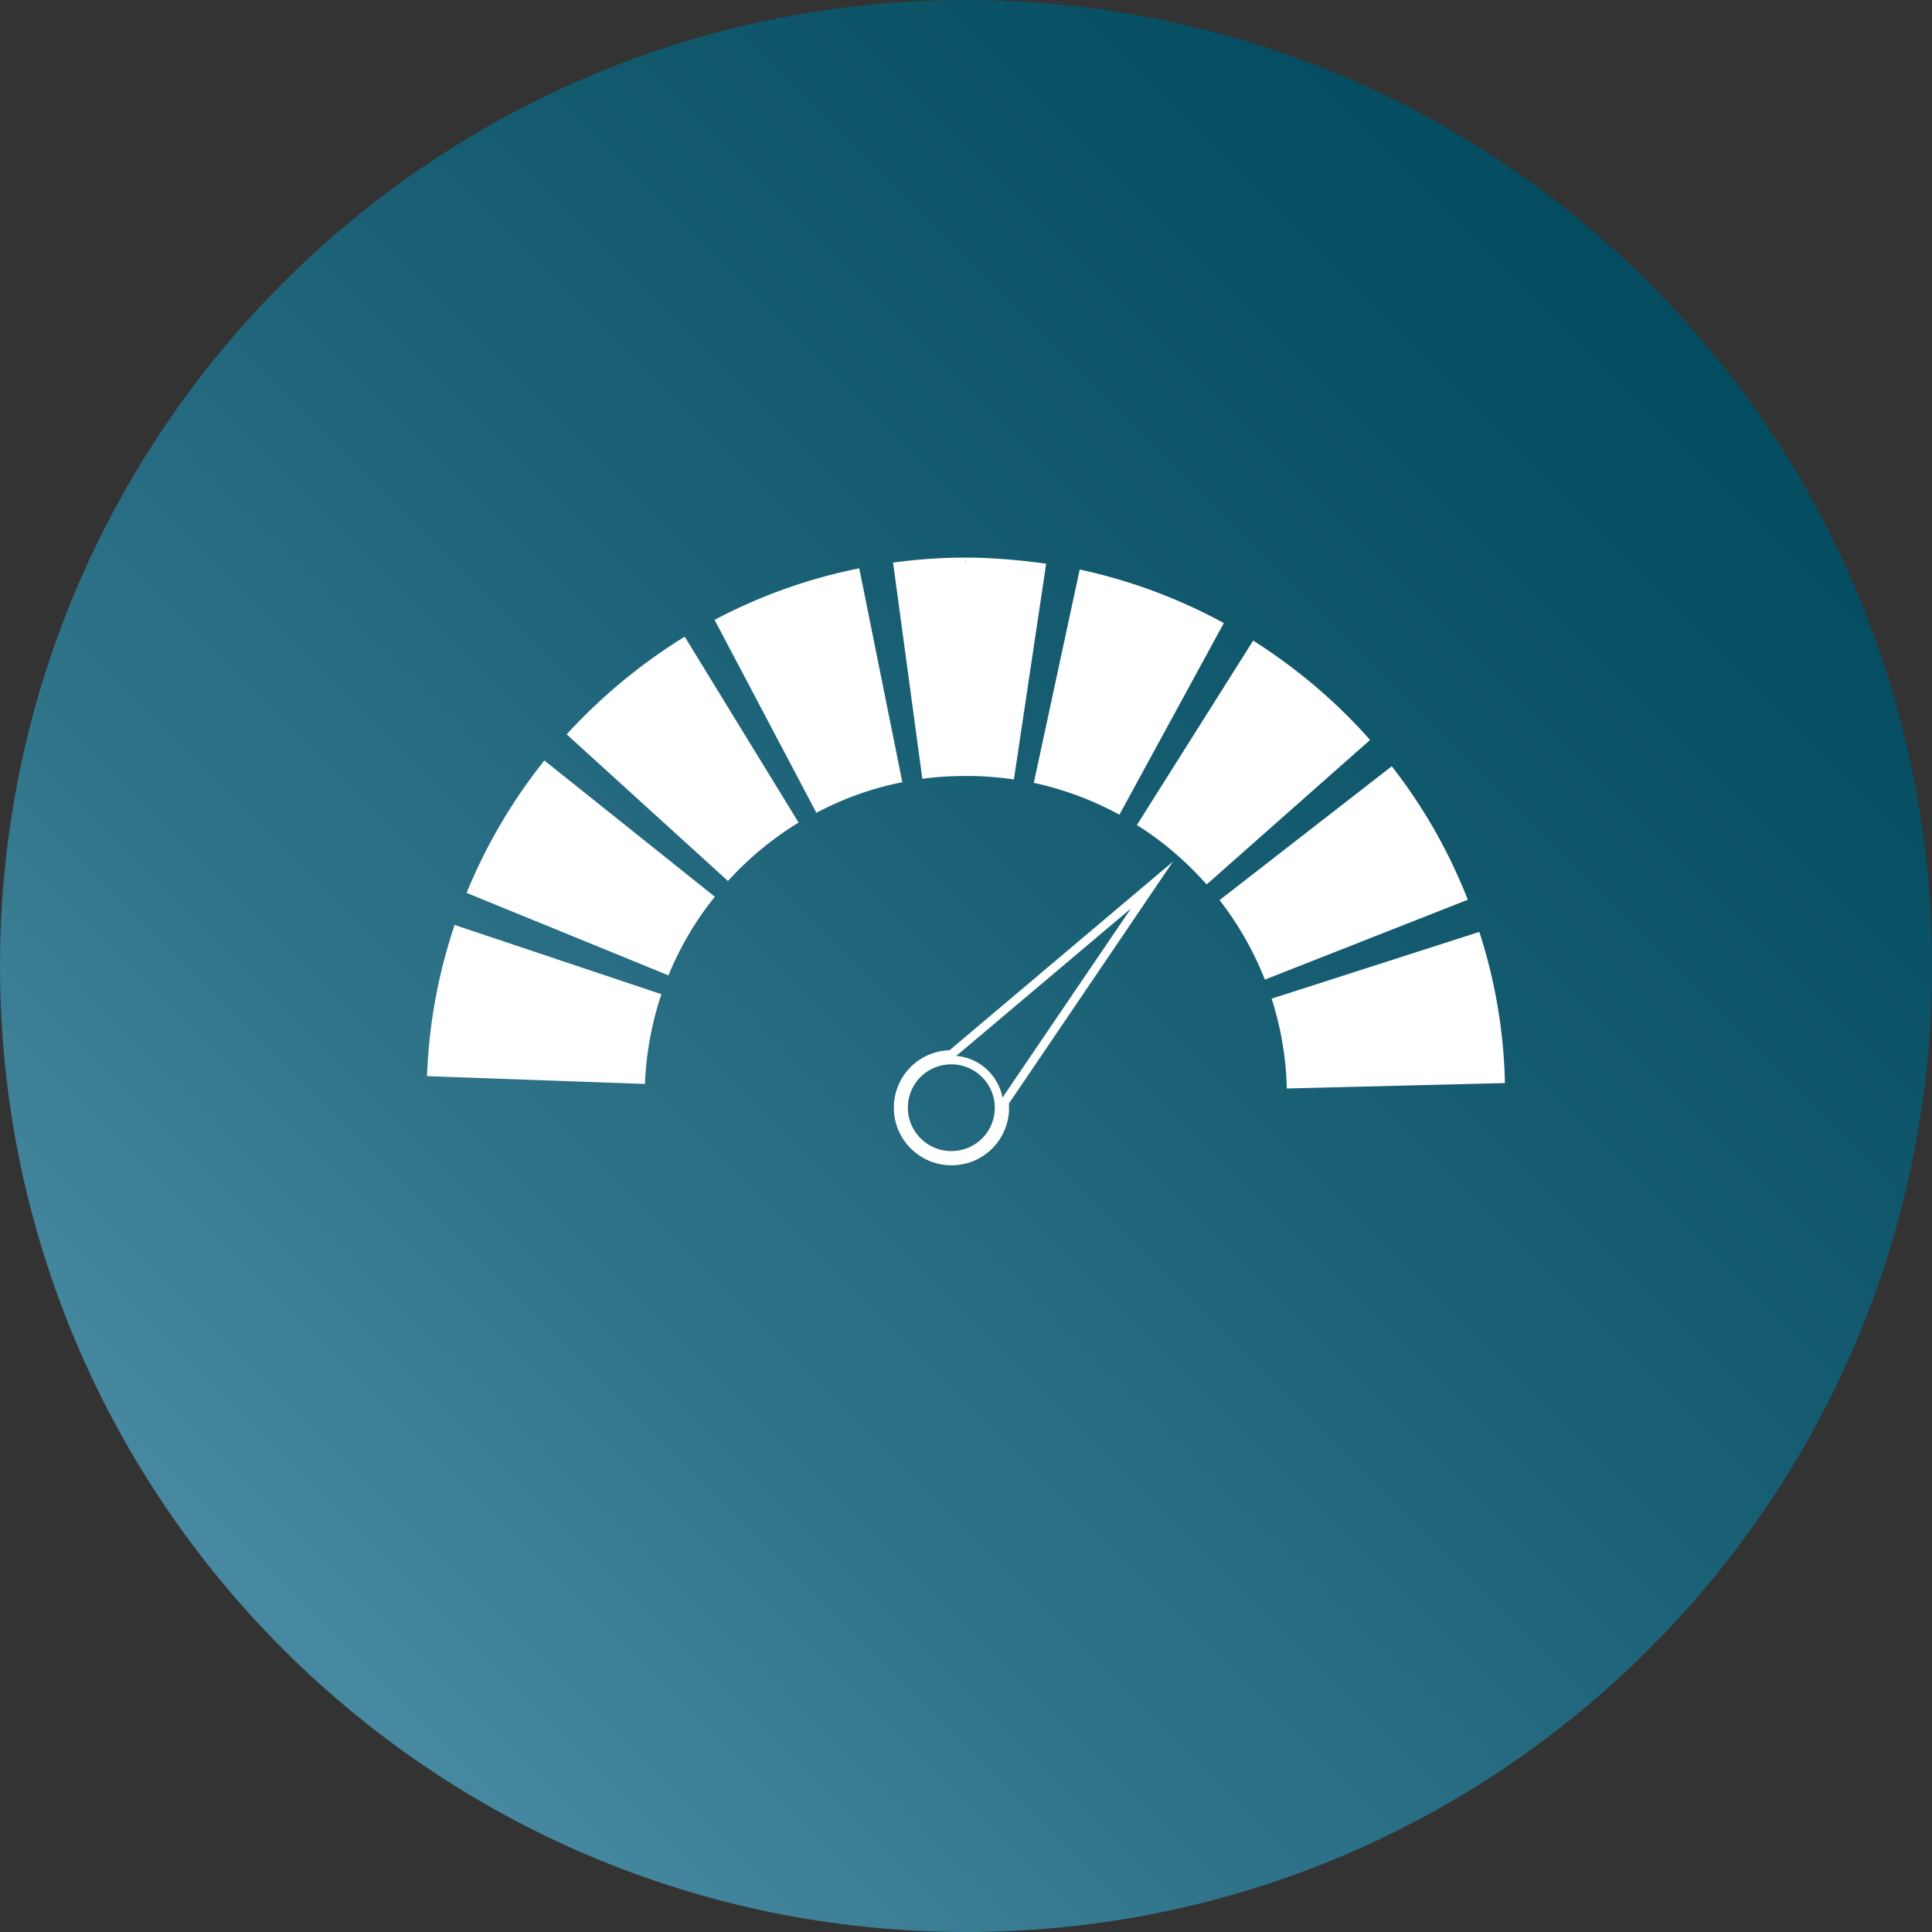<svg id="Layer_2" xmlns="http://www.w3.org/2000/svg" viewBox="0 0 200 200"><rect x="0" y="0" width="200" height="200" fill="#333333" stroke="none"/><defs><clipPath id="clippath"><path class="cls-2" d="M0 100c0 55.23 44.77 100 100 100s100-44.77 100-100S155.23 0 100 0 0 44.77 0 100"/></clipPath><clipPath id="clippath-1"><path class="cls-2" d="M0 0h200v200H0z"/></clipPath><linearGradient id="linear-gradient" x1="-878.39" y1="601.6" x2="-873.86" y2="601.6" gradientTransform="matrix(62.5 0 0 -62.5 54860.06 37701.35)" gradientUnits="userSpaceOnUse"><stop offset="0" stop-color="#5c9cb4"/><stop offset=".04" stop-color="#5596ae"/><stop offset=".32" stop-color="#30748a"/><stop offset=".59" stop-color="#155c71"/><stop offset=".82" stop-color="#054d61"/><stop offset="1" stop-color="#00485c"/></linearGradient><style>.cls-1{fill:#fff}.cls-2{fill:none}</style></defs><g id="Layer_1-2" data-name="Layer_1"><g style="clip-path:url(#clippath)"><path transform="rotate(-45 100 99.998)" style="fill:url(#linear-gradient)" d="M-41.42-41.42h282.84v282.84H-41.42z"/></g><g style="clip-path:url(#clippath-1)"><path class="cls-1" d="M47.06 95.75c-1.68 5-2.65 10.22-2.85 15.52v.13l22.55.81c.14-3.19.7-6.3 1.71-9.29l-21.41-7.17ZM56.35 78.73a55.912 55.912 0 0 0-8.05 13.7l20.9 8.54c1.19-2.91 2.8-5.67 4.8-8.14l-17.64-14.1ZM153.14 96.47l-21.5 6.91c.96 3 1.5 6.15 1.57 9.3l22.58-.56a54.521 54.521 0 0 0-2.65-15.65M144.08 79.32l-17.83 13.86c1.95 2.51 3.52 5.27 4.69 8.23l21.01-8.27c-1.95-4.96-4.58-9.6-7.87-13.81M129.73 66.31l-12.04 19.1c2.69 1.68 5.11 3.77 7.22 6.15l16.92-14.96c-3.52-3.99-7.62-7.44-12.11-10.29M58.66 76.02l16.7 15.18c2.13-2.35 4.6-4.39 7.31-6.05L70.88 65.91a57.515 57.515 0 0 0-12.22 10.11M111.77 58.96l-4.75 22.08c3.09.67 6.07 1.77 8.86 3.3l10.81-19.84a55.498 55.498 0 0 0-14.91-5.54M73.97 64.16l10.54 19.98c2.8-1.48 5.78-2.56 8.9-3.16l-4.46-22.15a55.113 55.113 0 0 0-14.98 5.34M102.22 57.77c-.74-.02-1.5-.05-2.24-.05v.58h-.02l.02-.58c-2.53 0-5.05.18-7.53.52l3.03 22.38c1.48-.2 2.98-.29 4.51-.29.45 0 .9 0 1.34.02 1.21.05 2.44.16 3.63.34l3.34-22.33c-2-.29-4.06-.49-6.08-.58M98.48 119.16c-1.07 0-2.15-.38-3.01-1.16a4.491 4.491 0 0 1-.34-6.34c.89-.98 2.12-1.48 3.35-1.48 1.07 0 2.15.38 3.01 1.16 1.85 1.66 1.99 4.5.34 6.34-.89.98-2.1 1.48-3.35 1.48m22.96-29.98L98.3 108.72c-1.57.05-3.12.72-4.24 1.96a5.954 5.954 0 0 0 .45 8.42 5.91 5.91 0 0 0 3.99 1.53c1.64 0 3.26-.66 4.43-1.97a5.907 5.907 0 0 0 1.51-4.42l17-25.07Zm-4.36 4.86-13.3 19.58c-.21-1.1-.78-2.15-1.67-2.96a5.288 5.288 0 0 0-3.12-1.35l18.09-15.27Z"/></g></g></svg>
